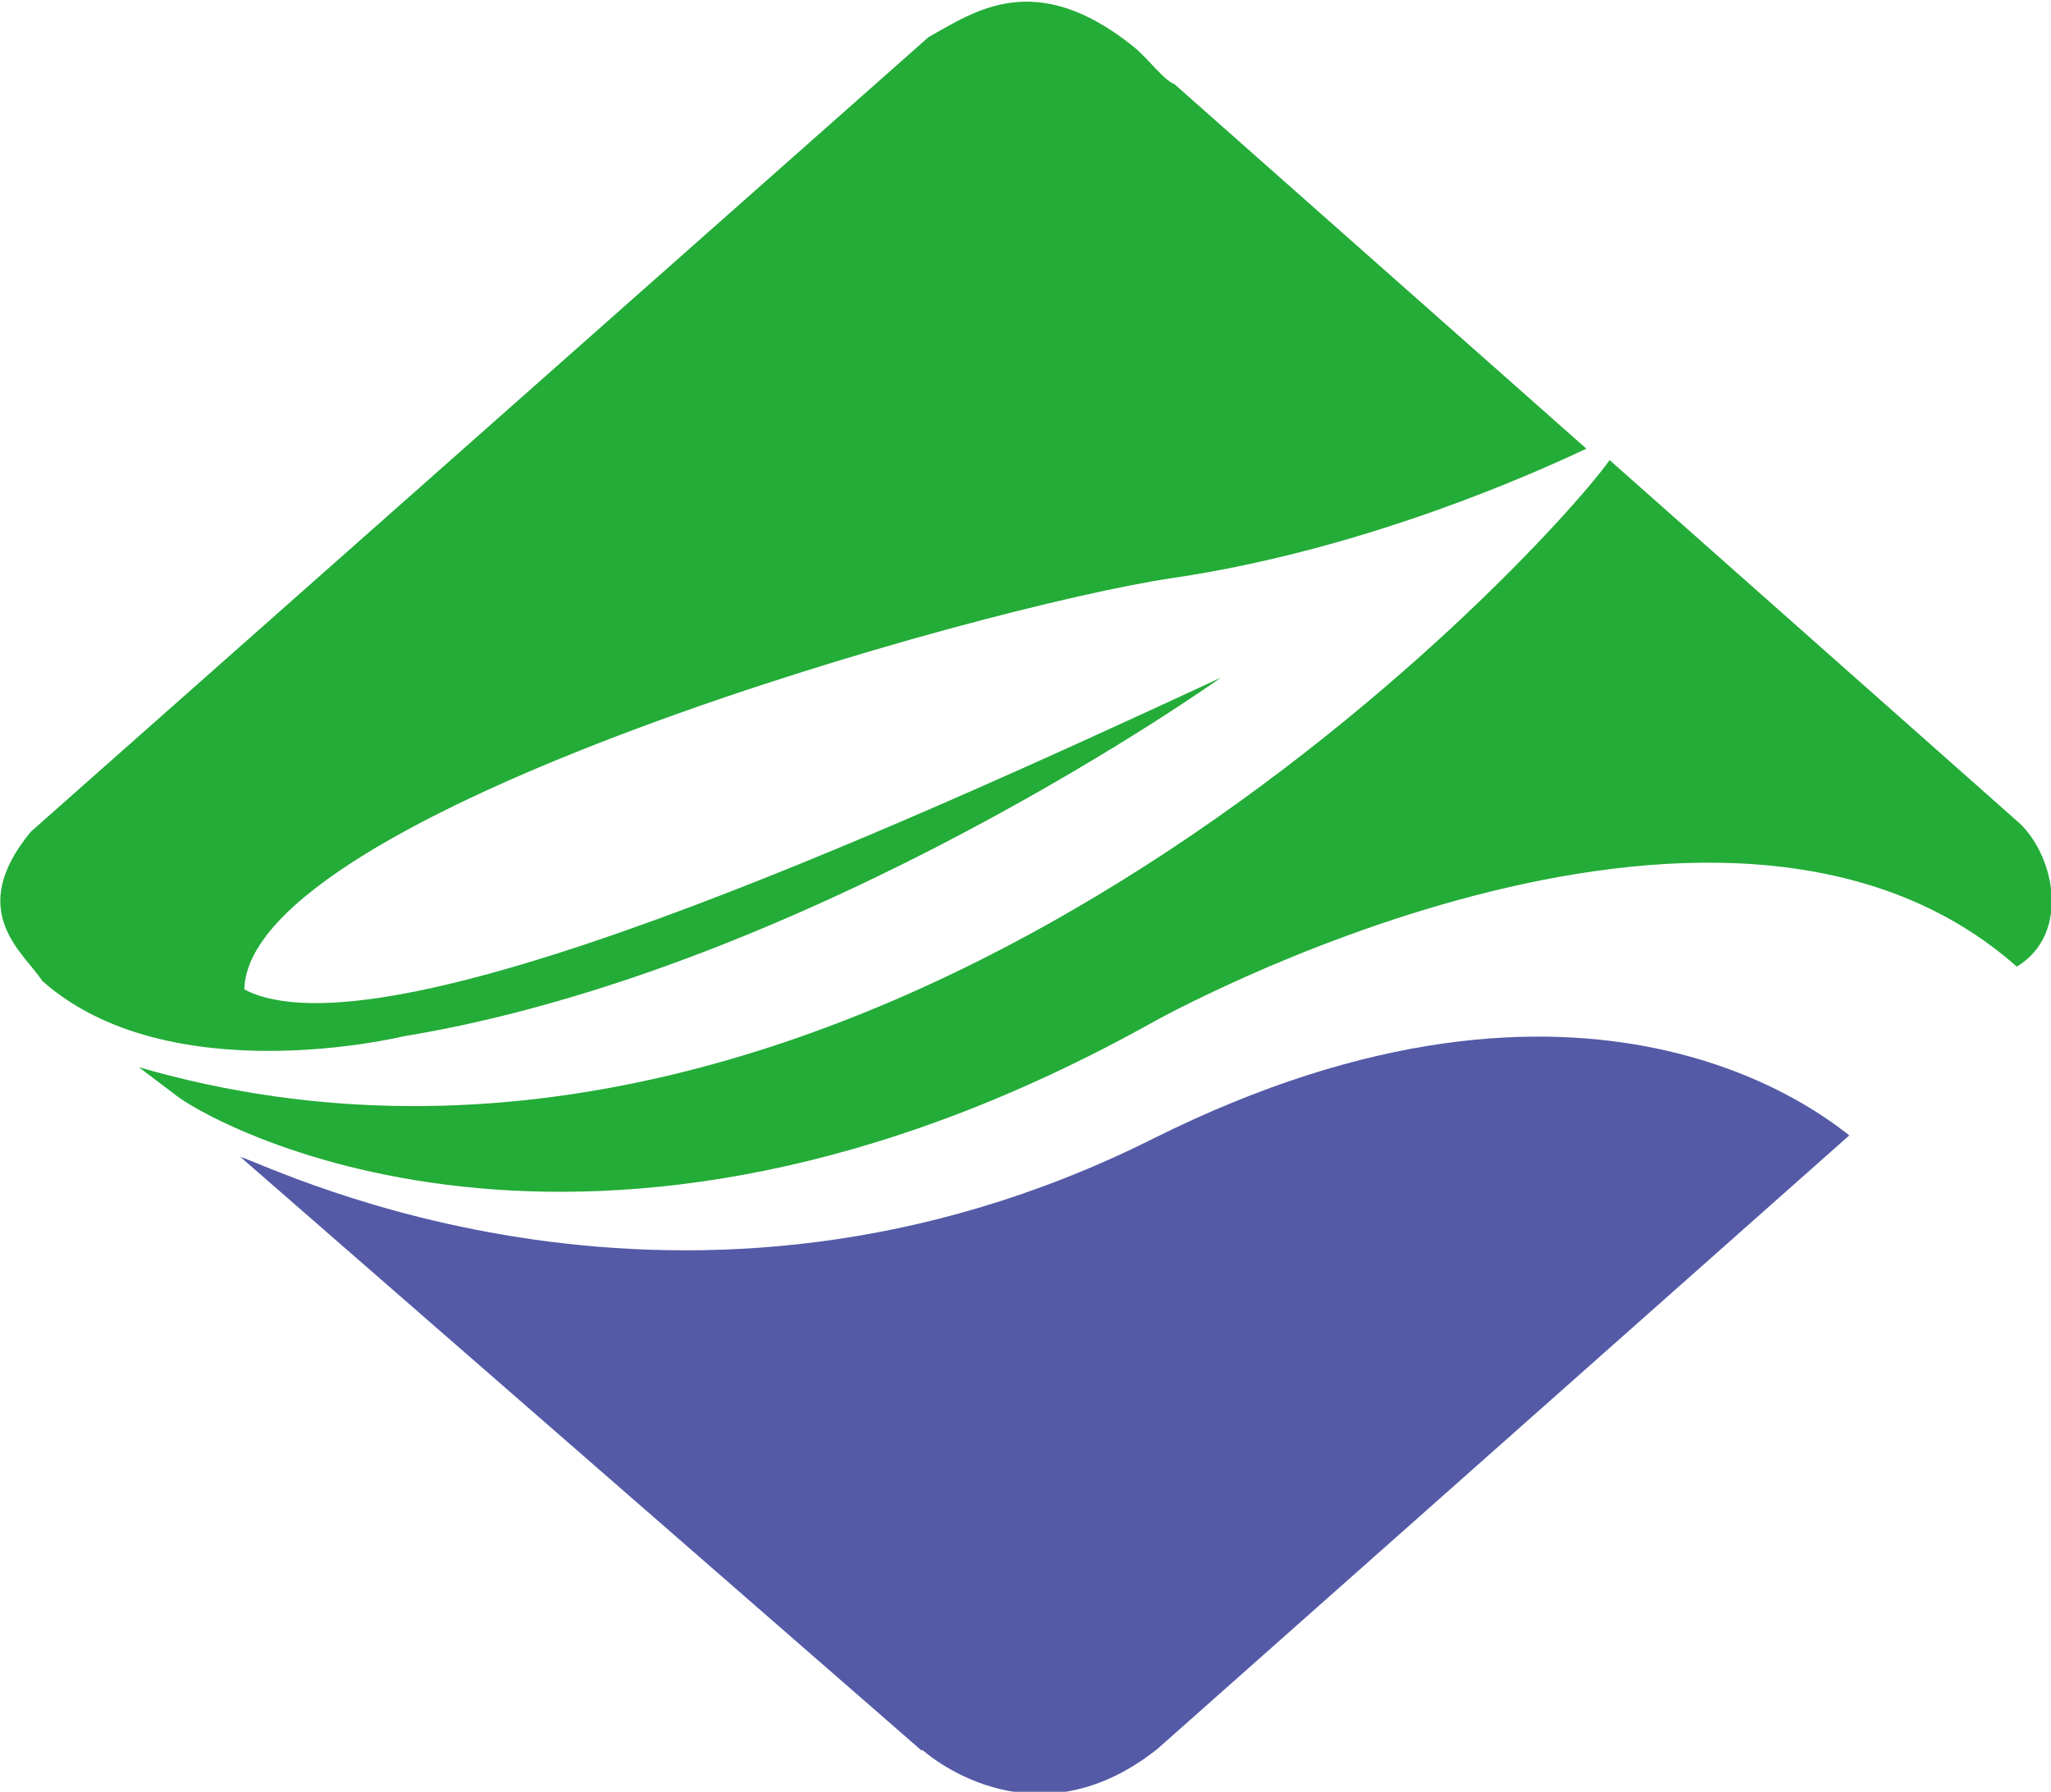 
<svg xmlns="http://www.w3.org/2000/svg" width="515.174pt" height="450pt" viewBox="0 0 515.174 450" fill-rule="evenodd" version="1.1" id="svg38">
  
  <defs id="defs42"></defs>
  
  <g id="g8" transform="translate(-255.508,-252.319)">
    <path style="fill:#2c2c2b;stroke:none" d="m 311.147,1465.91 h 23.292 c 1.571,0 2.936,-0.51 4.1,-1.54 1.163,-1.01 1.771,-1.55 1.833,-1.6 v 10 h -71.537 v -10 c 0.118,0.05 0.772,0.59 1.962,1.6 1.194,1.03 2.516,1.54 3.972,1.54 h 23.295 v -13.95 h -11.953 c -2.735,0 -4.932,-0.72 -6.587,-2.18 -1.657,-1.45 -2.487,-3.39 -2.487,-5.81 v -27.65 c 0,-1.62 -0.725,-2.95 -2.184,-4 -1.448,-1.05 -2.235,-1.6 -2.356,-1.66 h 22.337 c -0.118,0.06 -0.933,0.6 -2.445,1.62 -1.512,1.02 -2.268,2.37 -2.268,4.04 v 6.92 h 28.965 v -6.92 c 0,-1.56 -0.727,-2.88 -2.181,-3.96 -1.458,-1.08 -2.241,-1.64 -2.358,-1.7 h 22.161 c -0.117,0.06 -0.903,0.61 -2.359,1.66 -1.452,1.05 -2.178,2.38 -2.178,4 v 35.64 h -21.024 z m -21.026,-20.81 h 28.965 v -15 h -28.965 z" id="path2"></path>
    <path style="fill:#2c2c2b;stroke:none" d="m 382.853,1418.73 c 0,6.83 2.053,12.45 6.151,16.86 4.1,4.41 8.796,7.07 14.089,7.98 l -6.367,5.08 c -4.073,-0.32 -8.217,-1.87 -12.433,-4.64 -4.217,-2.77 -6.905,-5.73 -8.069,-8.91 -1.047,3.18 -3.694,6.13 -7.94,8.87 -4.243,2.74 -8.402,4.31 -12.474,4.68 l -6.455,-5.08 c 5.347,-0.91 10.057,-3.58 14.134,-8.02 4.069,-4.44 6.107,-10.05 6.107,-16.82 v -3.23 c 0,-1.5 -0.715,-2.8 -2.136,-3.91 -1.429,-1.1 -2.2,-1.68 -2.313,-1.73 h 22.068 c -0.058,0.05 -0.797,0.63 -2.224,1.73 -1.426,1.11 -2.138,2.41 -2.138,3.91 z m 14.831,32.83 c 5.99,0 11.076,1.67 15.265,5.04 4.188,3.35 6.286,7.43 6.286,12.21 0,4.79 -2.098,8.87 -6.286,12.22 -4.189,3.36 -9.275,5.04 -15.265,5.04 -5.991,0 -11.081,-1.68 -15.268,-5.04 -4.183,-3.35 -6.278,-7.43 -6.278,-12.22 0,-4.78 2.095,-8.86 6.278,-12.21 4.187,-3.37 9.277,-5.04 15.268,-5.04 z m 0,6.85 c -2.328,0 -4.344,1.06 -6.064,3.18 -1.717,2.13 -2.572,4.54 -2.572,7.22 0,2.64 0.855,5.01 2.572,7.11 1.72,2.08 3.736,3.14 6.064,3.14 2.326,0 4.349,-1.06 6.064,-3.14 1.714,-2.1 2.571,-4.47 2.571,-7.11 0,-2.68 -0.857,-5.09 -2.571,-7.22 -1.715,-2.12 -3.738,-3.18 -6.064,-3.18 z m 10.733,-36.45 v -7.26 c 0,-1.57 -0.731,-2.88 -2.184,-3.95 -1.454,-1.08 -2.24,-1.65 -2.358,-1.7 h 22.247 c -0.119,0.05 -0.916,0.62 -2.396,1.7 -1.486,1.07 -2.226,2.38 -2.226,3.95 v 36.69 h -13.083 v -22.58 H 396.9 c -1.22,0 -2.283,0.26 -3.184,0.76 -0.902,0.52 -1.383,0.8 -1.437,0.85 v -8.46 z" id="path4"></path>
    <path style="fill:#2c2c2b;stroke:none" d="m 487.803,1442.21 c 0.631,-1.57 1.059,-3.34 1.262,-5.33 0.2,-1.99 0.3,-4.01 0.3,-6.05 v -14.11 h -37.334 c -1.451,0 -2.699,0.35 -3.752,1.08 -1.047,0.73 -1.598,1.12 -1.654,1.17 v -9.11 h 55.829 v 20.64 c 0,2.05 -0.306,4.23 -0.916,6.54 -0.612,2.32 -1.352,4.03 -2.222,5.17 h 6.979 c 1.334,0 2.566,-0.37 3.706,-1.1 1.136,-0.73 1.728,-1.11 1.785,-1.18 v 9.12 h -26.603 v 11.61 c 0,1.84 0.188,3.22 0.564,4.16 0.383,0.94 0.6,1.44 0.653,1.49 h -15.352 c 0.059,-0.05 0.244,-0.55 0.569,-1.49 0.319,-0.94 0.481,-2.32 0.481,-4.16 v -11.61 h -34.461 v -9.12 c 0.12,0.07 0.744,0.45 1.877,1.18 1.134,0.73 2.34,1.1 3.621,1.1 z m -38.56,22.16 c 0,-1.55 -0.405,-2.87 -1.224,-3.94 -0.814,-1.08 -1.249,-1.64 -1.31,-1.69 h 17.363 c -0.057,0.05 -0.365,0.61 -0.915,1.69 -0.561,1.07 -0.831,2.39 -0.831,3.94 v 12.03 h 35.072 c 1.57,0 2.932,-0.44 4.099,-1.29 1.162,-0.86 1.772,-1.32 1.831,-1.37 v 9.51 h -45.014 c -2.615,0 -4.786,-0.72 -6.504,-2.18 -1.71,-1.45 -2.567,-3.41 -2.567,-5.88 z" id="path6"></path>
  </g>
  <g id="g922" transform="matrix(1.943,0,0,1.943,-346.266,-1879.299)">
    <path style="fill:#23ac38;fill-opacity:1;stroke:none" d="m 383.291,1025.21 -53.245,-47.112 c -1.493,-0.599 -3.226,-3.147 -5.284,-4.844 -12.821,-10.296 -20.68,-4.454 -26.508,-1.248 L 182.176,1074.74 c -8.46,10.31 -0.98,15.49 1.505,19.27 16.394,14.55 46.616,7.17 46.616,7.17 52.94,-8.68 105.742,-46.37 105.742,-46.37 -44.268,20.53 -108.704,49.56 -126.244,40.29 0.574,-22.75 94.939,-49.5 120.129,-53.19 24.937,-3.7 46.864,-13.64 53.367,-16.7 z" id="path18"></path>
    <path style="fill:#23ac38;fill-opacity:1;stroke:none" d="M 438.784,1073.18 386.3,1026.69 c -9.447,13.11 -95.642,105.84 -190.141,78.47 l 4.527,3.42 c 3.854,3.35 53.111,31.72 126.527,-9.22 0,0 73.345,-41.18 111.72,-7.2 7.203,-4.36 4.769,-14.95 -0.149,-18.98 z" id="path20"></path>
    <path style="fill:#545aa6;fill-opacity:1;stroke:none" d="m 297.48,1193.42 c 0,0 13.93,12.74 30.176,0 h 0.022 l 89.603,-79.45 c -2.919,-2.19 -33.384,-27.88 -90.068,0.46 -60.432,30.22 -113.403,3.71 -117.931,2.32 l 88.069,76.74 z" id="path22"></path>
  </g>
  <g id="g917" transform="translate(-255.508,-252.319)">
    <path style="fill:#23ac38;fill-opacity:1;stroke:none" d="m 197.915,1401.98 -34.521,-31.51 c -0.969,-0.4 -2.093,-2.1 -3.426,-3.24 -8.311,-6.89 -13.408,-2.98 -17.186,-0.83 l -75.254,68.71 c -5.486,6.9 -0.637,10.36 0.975,12.9 10.626,9.72 30.22,4.79 30.22,4.79 34.323,-5.8 68.555,-31.02 68.555,-31.02 -28.699,13.73 -70.477,33.15 -81.844,26.95 0.373,-15.22 61.55,-33.11 77.88,-35.57 16.17,-2.48 30.384,-9.13 34.601,-11.18 z" id="path28"></path>
    <path style="fill:#23ac38;fill-opacity:1;stroke:none" d="m 233.891,1434.07 -34.026,-31.1 c -6.126,8.78 -62.01,70.8 -123.275,52.49 l 2.939,2.29 c 2.497,2.24 34.431,21.21 82.027,-6.17 0,0 47.552,-27.54 72.432,-4.82 4.671,-2.91 3.091,-9.99 -0.097,-12.69 z" id="path30"></path>
    <path style="fill:#545aa6;fill-opacity:1;stroke:none" d="m 142.28,1514.5 c 0,0 9.031,8.52 19.564,0 h 0.014 l 58.091,-53.14 c -1.892,-1.47 -21.641,-18.65 -58.393,0.3 -39.178,20.21 -73.523,2.48 -76.456,1.55 l 57.097,51.34 z" id="path32"></path>
  </g>
</svg>
